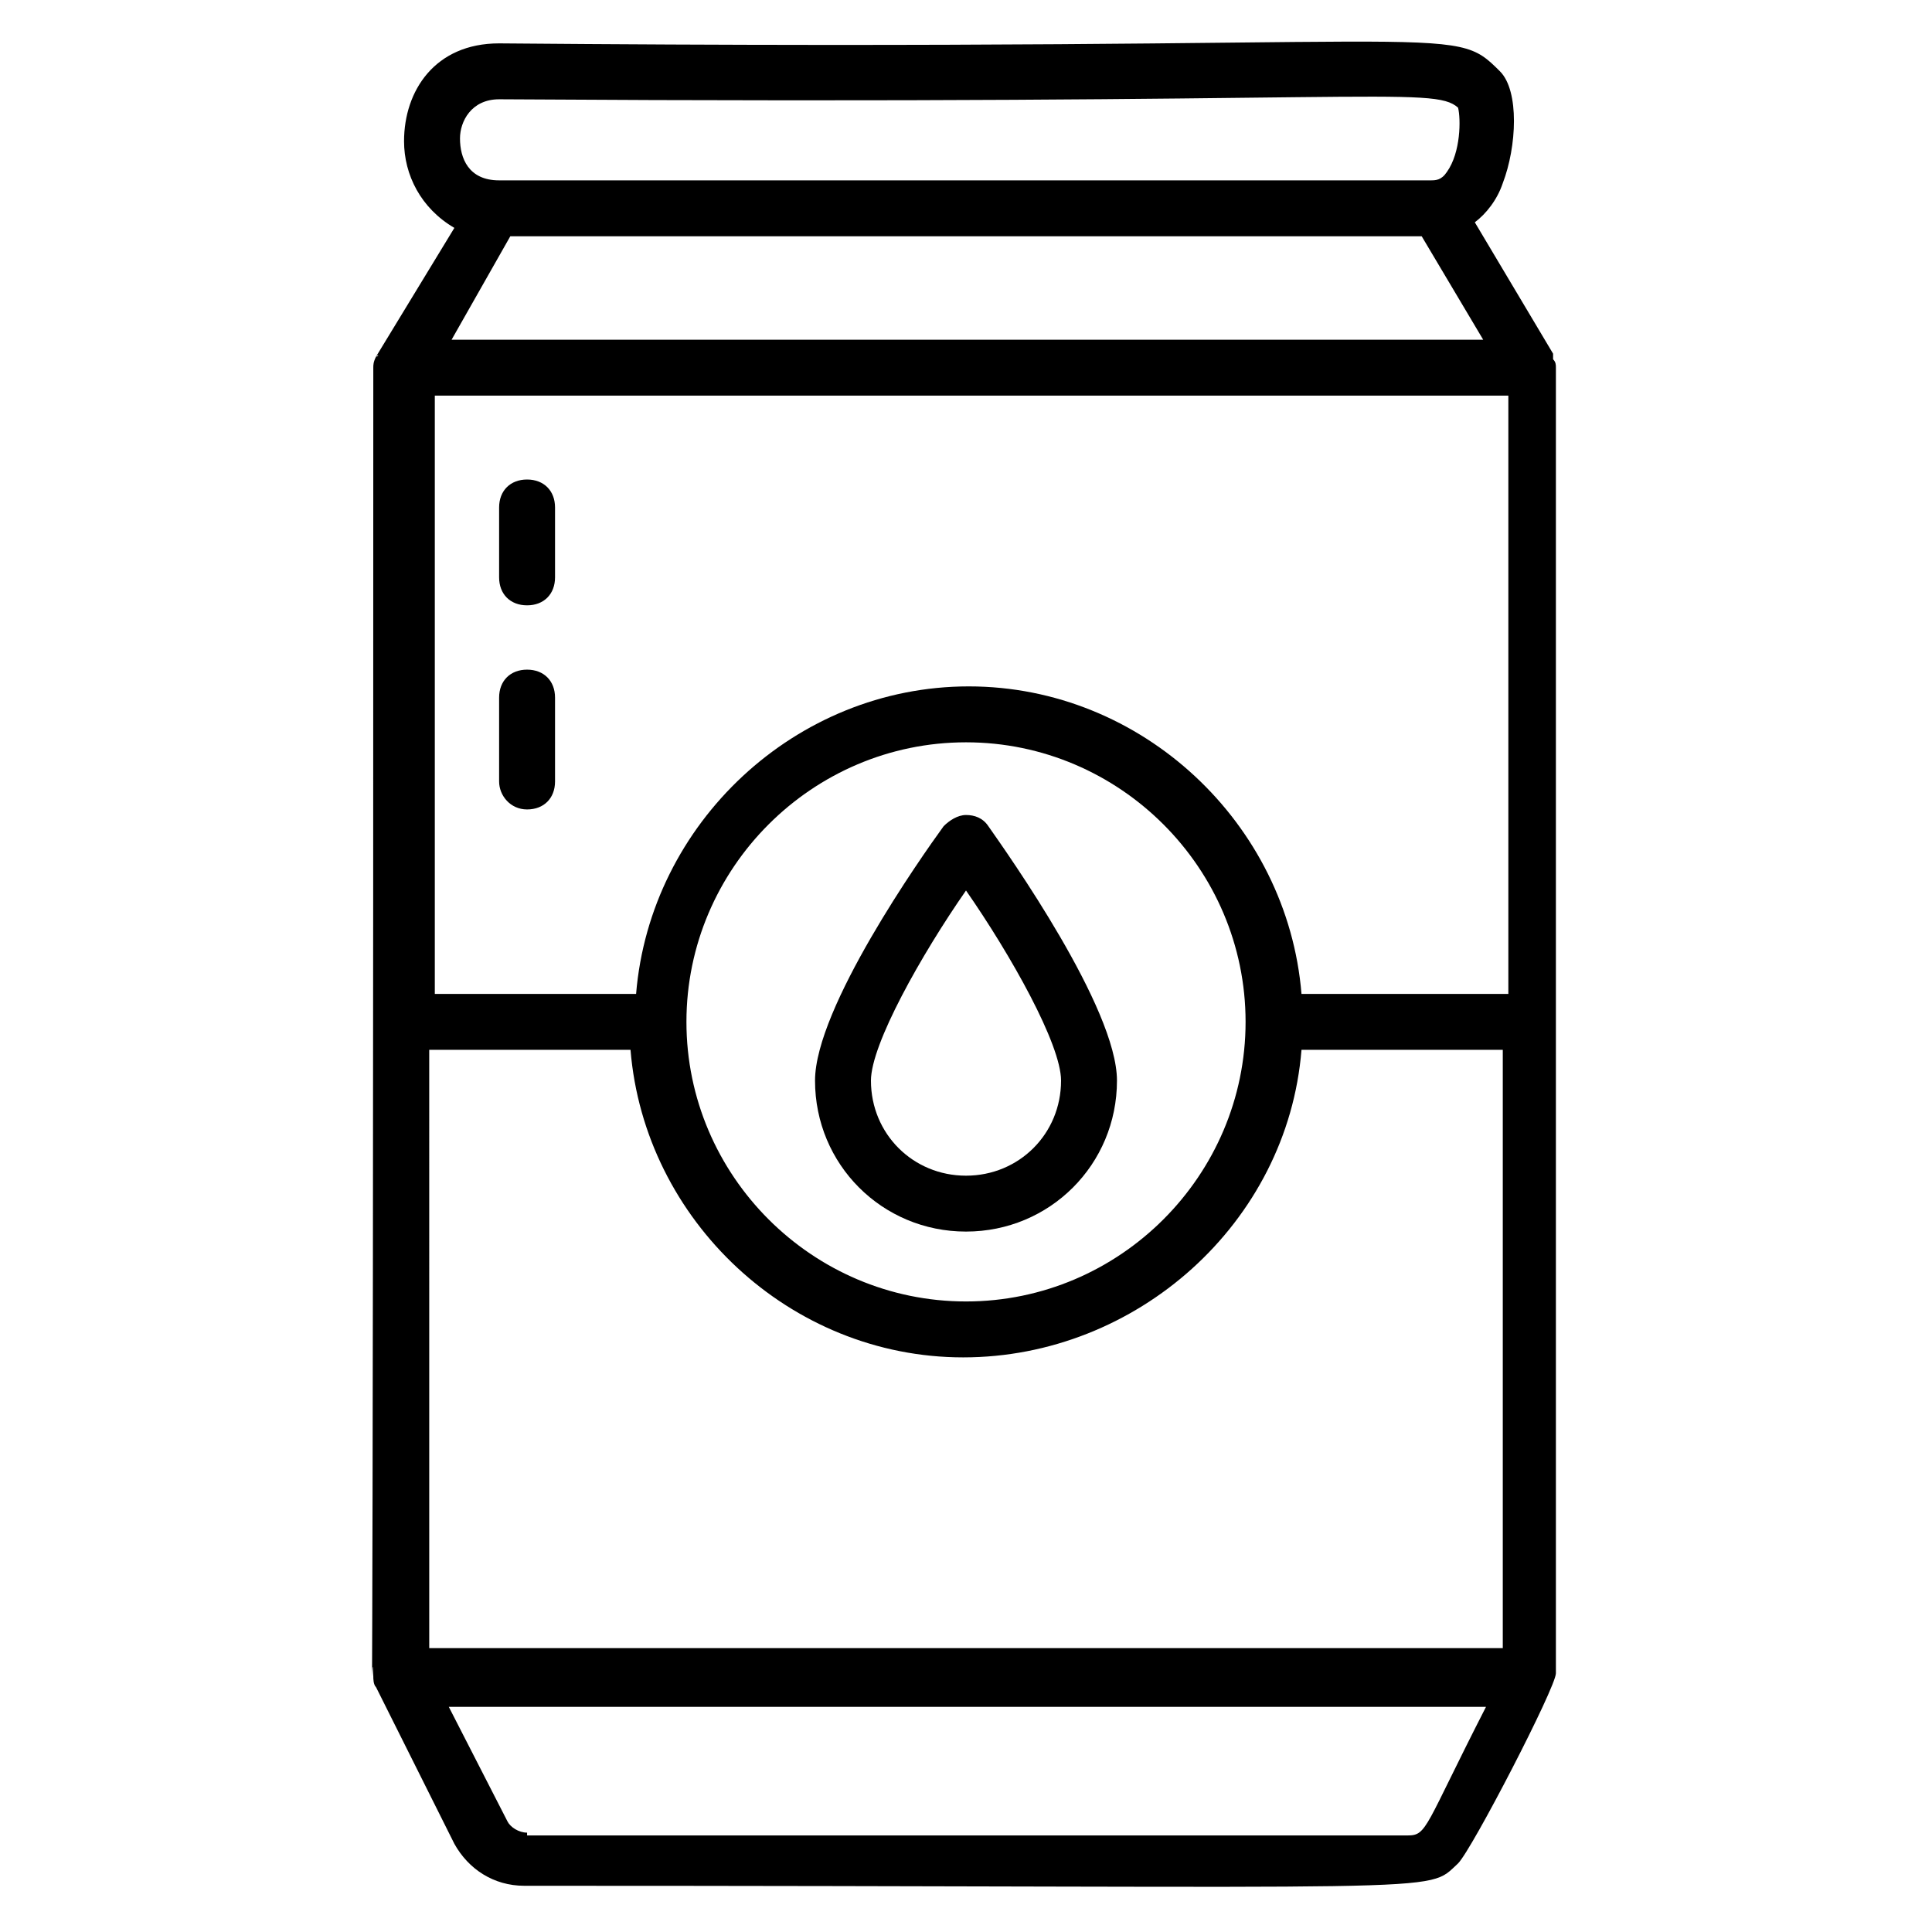 <?xml version="1.0" encoding="UTF-8"?>
<!-- Uploaded to: ICON Repo, www.svgrepo.com, Generator: ICON Repo Mixer Tools -->
<svg fill="#000000" width="800px" height="800px" version="1.1" viewBox="144 144 512 512" xmlns="http://www.w3.org/2000/svg">
 <g>
  <path d="m243.67 238.48c-0.742 1.48-0.742 2.223-0.742 2.965 0 441.57-0.742 327.48 0 346.74 0 0.742 0 2.223 0.742 2.965l20.746 41.488c3.703 6.668 10.371 11.113 18.523 11.113 250.42 0 238.57 2.223 247.46-5.926 3.703-3.703 25.93-46.676 25.93-50.383v-346c0-0.742 0-1.48-0.742-2.223v-0.742-0.742l-20.746-34.82c2.965-2.223 5.926-5.926 7.41-10.371 3.703-9.633 4.445-24.449-0.742-29.637-13.336-13.336-7.41-5.188-265.24-7.41-17.039 0-25.191 12.594-25.191 25.93 0 8.891 4.445 17.781 13.336 22.969l-20.742 34.086c0.742-0.742 0.742 0 0 0zm14.078 183.74h53.344c3.703 45.195 42.23 81.5 88.168 81.5 45.934-0.004 85.945-35.566 89.648-81.5h53.344v158.55h-284.5zm68.164-7.41c0-40.75 33.34-74.09 74.09-74.09s74.09 33.34 74.09 74.09-33.34 74.09-74.09 74.09-74.09-33.34-74.09-74.09zm216.34-7.41h-53.344c-3.703-45.195-42.23-81.5-88.168-81.5s-84.461 36.305-88.168 81.5h-53.344v-158.55h284.5v158.55zm-258.57 222.27c-2.223 0-4.445-1.48-5.188-2.965l-15.559-30.375h274.87c-16.301 31.859-15.559 34.082-20.746 34.082h-233.38zm-7.41-459.36c231.16 1.48 247.46-3.703 254.13 2.223 0.742 2.965 0.742 11.855-2.965 17.039-1.48 2.223-2.965 2.223-4.445 2.223h-246.72c-8.148 0-10.371-5.926-10.371-11.113-0.004-4.445 2.961-10.371 10.371-10.371zm2.961 36.305h241.53l16.301 27.414h-273.39z"/>
  <path d="m400 470.38c22.227 0 40.008-17.781 40.008-40.008 0-19.262-28.895-60.012-34.082-67.422-1.48-2.223-3.703-2.965-5.926-2.965s-4.445 1.48-5.926 2.965c-5.926 8.148-34.082 48.16-34.082 67.422-0.004 22.227 17.781 40.008 40.008 40.008zm0-90.387c11.855 17.039 25.191 40.75 25.191 50.383 0 14.078-11.113 25.191-25.191 25.191s-25.191-11.113-25.191-25.191c0-9.637 13.336-33.344 25.191-50.383z"/>
  <path d="m283.68 304.42c4.445 0 7.41-2.965 7.41-7.41v-18.523c0-4.445-2.965-7.41-7.41-7.41-4.445 0-7.41 2.965-7.41 7.41v18.523c0 4.449 2.961 7.41 7.41 7.41z"/>
  <path d="m283.68 358.51c4.445 0 7.41-2.965 7.41-7.41v-22.227c0-4.445-2.965-7.41-7.41-7.41-4.445 0-7.41 2.965-7.41 7.41v22.227c0 3.707 2.961 7.41 7.41 7.41z"/>
 </g>
</svg>